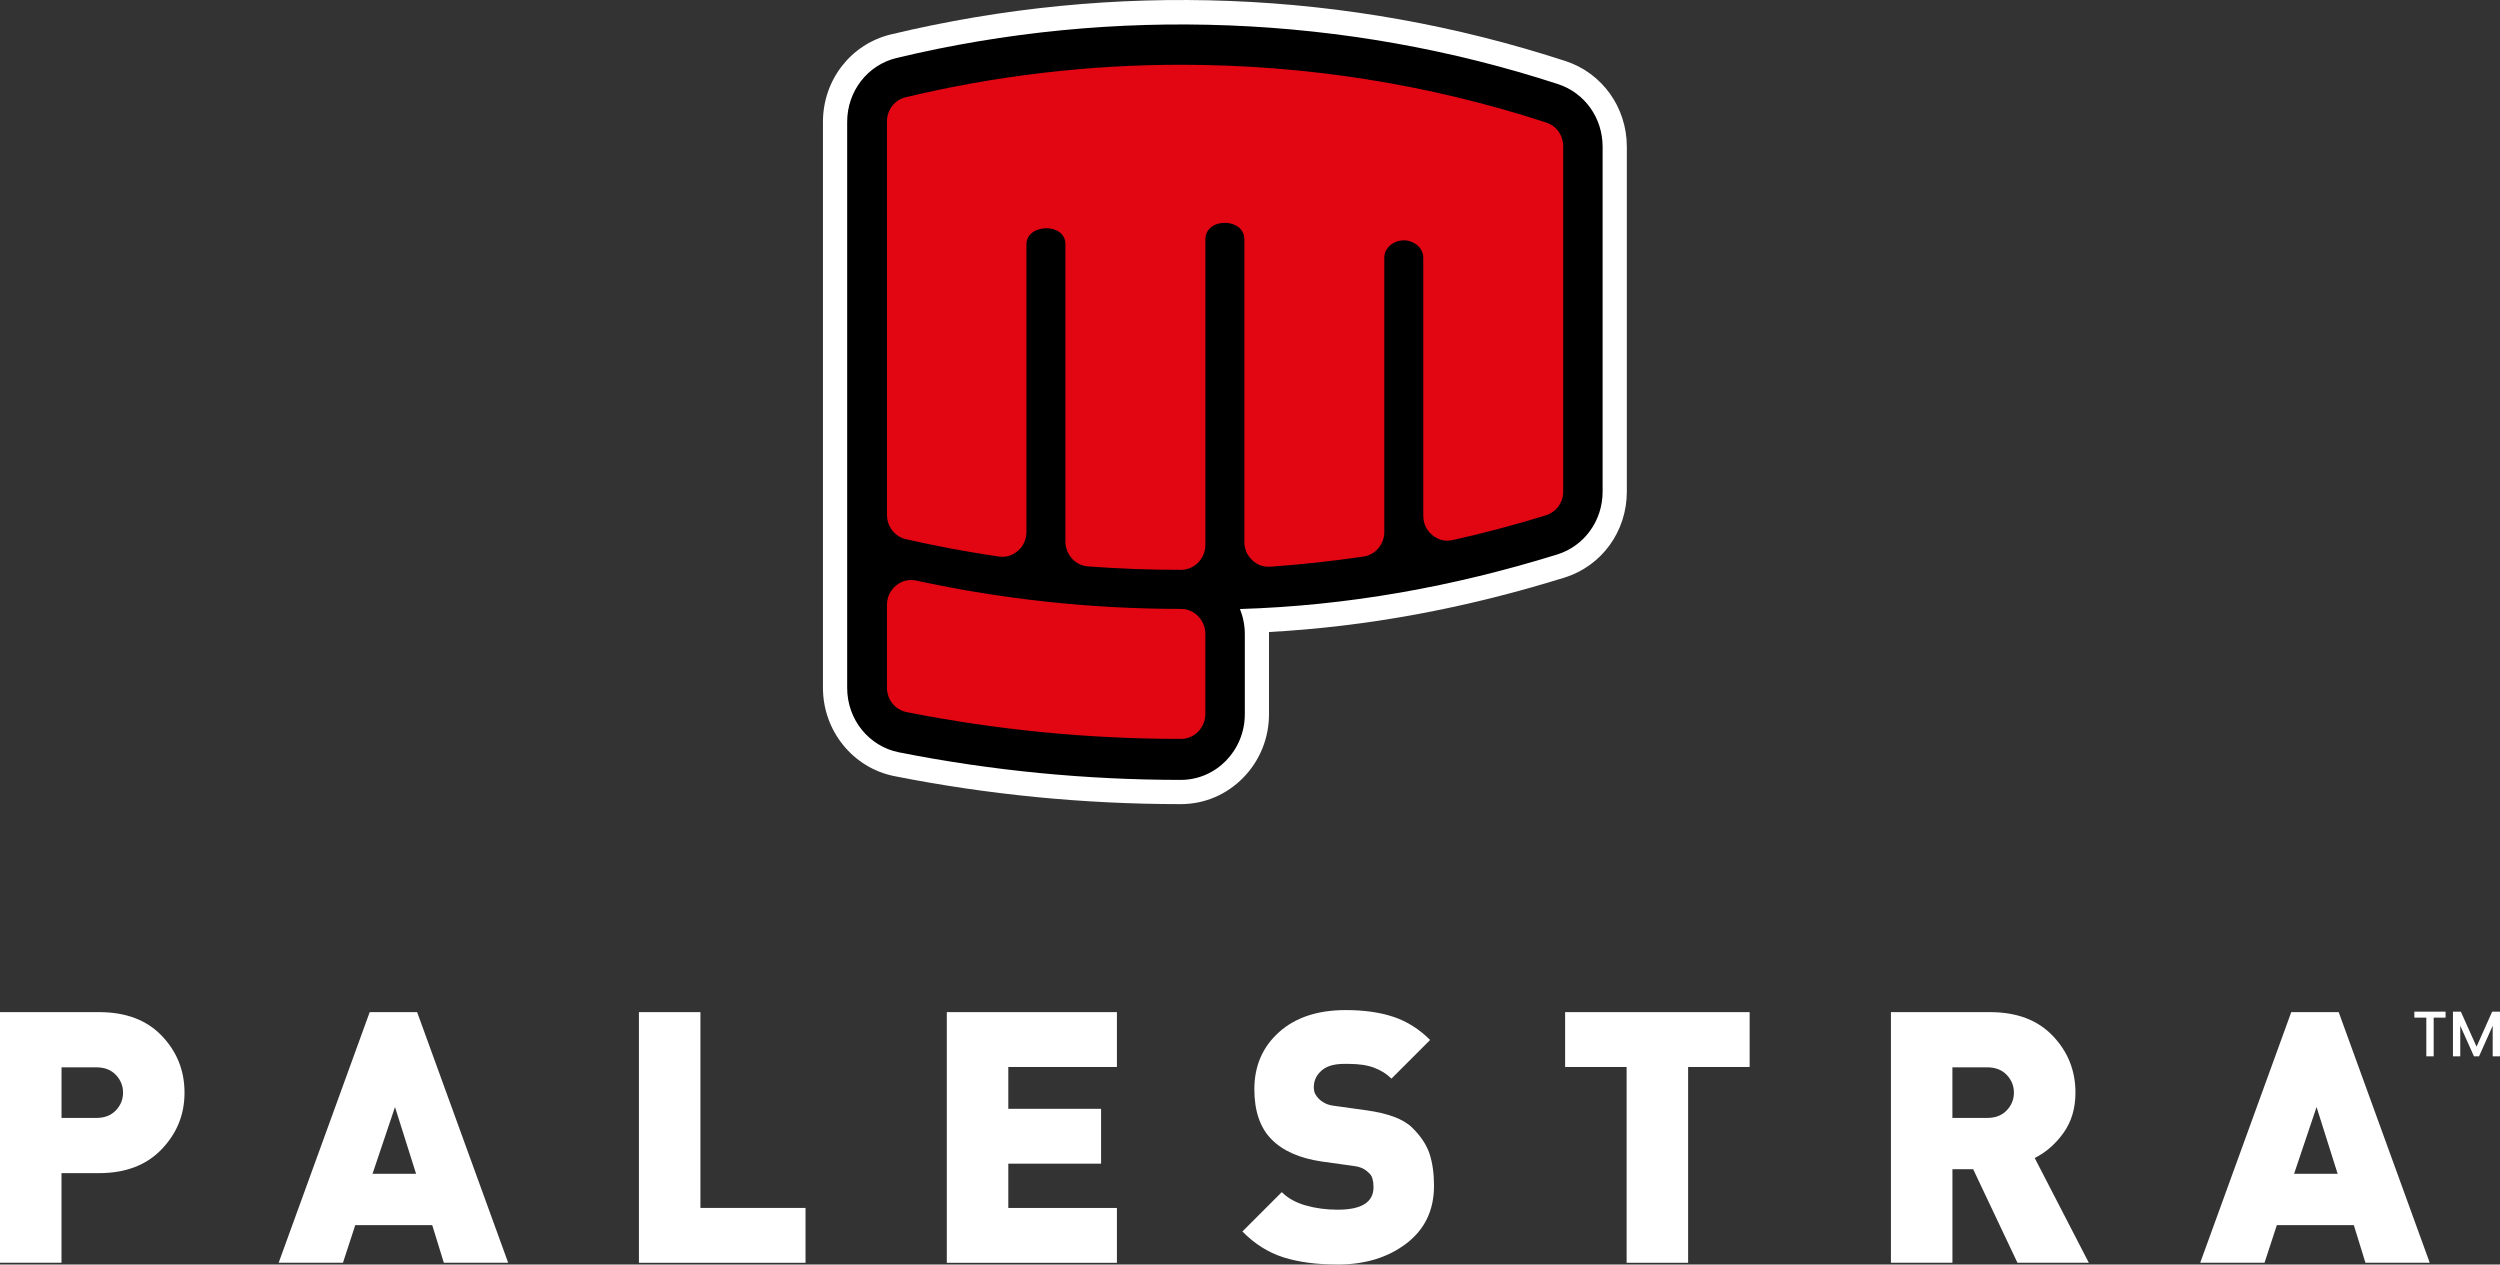 <?xml version="1.0" encoding="UTF-8"?>
<svg id="Masters" xmlns="http://www.w3.org/2000/svg" viewBox="0 0 718.36 363.36">
  <rect x="0" y="0" width="718.36" height="363.36" fill="#333333" stroke="none"/>
  <defs>
    <style>
      .cls-1, .cls-2 {
        fill-rule: evenodd;
      }

      .cls-3 {
        fill: #fff;
      }

      .cls-2 {
        fill: #e20613;
      }
    </style>
  </defs>
  <g>
    <g>
      <path class="cls-1" d="M447.69,24.17c-61.17-19.97-127.57-22.51-190.06-7.51-8.35,2-14.2,9.57-14.2,18.37v162.63c0,9.07,6.22,16.8,14.89,18.52,26.66,5.29,53.82,7.91,80.98,7.92,10.14,0,18.39-8.46,18.39-18.87v-23c0-2.56-.5-5-1.41-7.23,31.19-.96,61.33-6.43,91.14-15.66,7.81-2.42,13.08-9.69,13.08-18.06V42.15c0-8.27-5.14-15.47-12.81-17.98h0Z"/>
      <path class="cls-3" d="M339.3,231.06h0c-27.75,0-55.45-2.71-82.33-8.05-11.88-2.36-20.5-13.02-20.5-25.35V35.03c0-12.04,8.03-22.38,19.53-25.14,64.23-15.41,131.26-12.77,193.85,7.66,10.54,3.44,17.61,13.32,17.61,24.6v99.13c0,11.45-7.23,21.38-17.98,24.71-28.84,8.93-56.68,14.06-84.84,15.62v23.62c0,6.86-2.62,13.32-7.37,18.2-4.8,4.92-11.18,7.63-17.98,7.63h.01ZM339.48,13.92c-26.87,0-53.79,3.16-80.22,9.51-5.22,1.25-8.86,6.02-8.86,11.6v162.63c0,5.71,3.9,10.63,9.29,11.7,25.99,5.16,52.78,7.78,79.62,7.78h0c3.01,0,5.85-1.22,8.01-3.43,2.2-2.26,3.42-5.27,3.42-8.48v-23c0-1.6-.3-3.15-.89-4.61l-3.78-9.27,10.01-.31c29.68-.92,58.89-5.94,89.3-15.36,4.89-1.51,8.18-6.1,8.18-11.41V42.15c0-5.23-3.22-9.8-8.01-11.36h0c-34.38-11.23-70.17-16.87-106.05-16.87h-.02Z"/>
    </g>
    <path class="cls-1" d="M447.69,24.17c-61.17-19.97-127.57-22.51-190.06-7.51-8.35,2-14.2,9.57-14.2,18.37v162.63c0,9.07,6.22,16.8,14.89,18.52,26.66,5.29,53.82,7.91,80.98,7.92,10.14,0,18.39-8.46,18.39-18.87v-23c0-2.56-.5-5-1.41-7.23,31.19-.96,61.33-6.43,91.14-15.66,7.81-2.42,13.08-9.69,13.08-18.06V42.15c0-8.27-5.14-15.47-12.81-17.98h0ZM339.3,212.42c-26.43,0-52.86-2.55-78.82-7.7h0c-3.33-.66-5.67-3.58-5.67-7.05v-23.71c0-2.24.9-4.17,2.59-5.58,1.7-1.41,3.72-1.91,5.86-1.45,24.98,5.44,50.5,8.13,76.04,8.14,3.85,0,7,3.22,7,7.18v22.99c0,3.96-3.15,7.18-7,7.18h0ZM449.12,141.28c0,3.22-1.97,5.95-4.98,6.88-8.81,2.73-17.74,5.1-26.74,7.11-2.14.48-4.17-.02-5.88-1.42-1.71-1.41-2.61-3.35-2.61-5.6v-74.11c0-3.02-2.86-4.99-5.6-4.99s-5.6,1.97-5.6,4.99v78.77c0,3.6-2.54,6.6-6.01,7.11-8.87,1.3-17.78,2.27-26.72,2.9-2.01.14-3.79-.5-5.26-1.91s-2.22-3.19-2.22-5.25v-86.89c0-6.3-11.2-6.39-11.2,0v87.77h0c0,3.96-3.15,7.19-7.01,7.19-8.91,0-17.83-.33-26.71-.99-3.67-.27-6.5-3.39-6.5-7.17v-85.42c0-6.32-11.2-5.89-11.2,0v82.64c0,2.16-.83,4.02-2.41,5.43-1.59,1.41-3.5,1.99-5.58,1.68-8.93-1.31-17.8-2.97-26.6-4.97-3.24-.74-5.49-3.61-5.49-7.02V35.03c0-3.38,2.2-6.23,5.41-7,25.94-6.23,52.53-9.33,79.17-9.33,35.56,0,70.96,5.53,104.85,16.6,2.96.96,4.88,3.67,4.88,6.85v99.13h.01Z"/>
    <g>
      <path class="cls-2" d="M449.18,141.19c0,3.22-1.97,5.95-4.98,6.88-8.81,2.73-17.74,5.1-26.74,7.11-2.14.48-4.17-.02-5.88-1.42-1.71-1.41-2.61-3.35-2.61-5.6v-74.11c0-3.02-2.86-4.99-5.6-4.99s-5.6,1.97-5.6,4.99v78.77c0,3.6-2.54,6.6-6.01,7.11-8.87,1.3-17.78,2.27-26.72,2.9-2.01.14-3.79-.5-5.26-1.91s-2.22-3.19-2.22-5.25v-86.89c0-6.3-11.2-6.39-11.2,0v87.77h0c0,3.96-3.15,7.19-7.01,7.19-8.91,0-17.83-.33-26.71-.99-3.67-.27-6.5-3.39-6.5-7.17v-85.42c0-6.32-11.2-5.89-11.2,0v82.64c0,2.16-.83,4.02-2.41,5.43-1.59,1.41-3.5,1.99-5.58,1.68-8.93-1.31-17.8-2.97-26.6-4.97-3.24-.74-5.49-3.61-5.49-7.02V34.94c0-3.38,2.2-6.23,5.41-7,25.94-6.23,52.53-9.33,79.17-9.33,35.56,0,70.96,5.53,104.85,16.6,2.96.96,4.88,3.67,4.88,6.85v99.13h.01Z"/>
      <path class="cls-2" d="M339.35,212.32c-26.43,0-52.86-2.55-78.82-7.7h0c-3.33-.66-5.67-3.58-5.67-7.05v-23.71c0-2.24.9-4.17,2.59-5.58,1.7-1.41,3.72-1.91,5.86-1.45,24.98,5.44,50.5,8.13,76.04,8.14,3.85,0,7,3.22,7,7.18v22.99c0,3.96-3.15,7.18-7,7.18h0Z"/>
    </g>
  </g>
  <g>
    <g>
      <path class="cls-3" d="M28.48,337.09h-10.81v25.75H0v-72.01h28.48c7.68,0,13.69,2.27,18.03,6.82,4.34,4.55,6.51,9.98,6.51,16.31s-2.19,11.68-6.56,16.26c-4.38,4.58-10.37,6.87-17.98,6.87ZM27.68,306.69h-10v14.54h10c2.36,0,4.22-.72,5.61-2.17,1.38-1.45,2.07-3.15,2.07-5.1s-.69-3.65-2.07-5.1-3.25-2.17-5.61-2.17h0Z"/>
      <path class="cls-3" d="M127.53,362.84l-3.33-10.81h-22.12l-3.53,10.81h-18.48l26.16-72.01h13.63l26.16,72.01h-18.49ZM113.5,318.1l-6.46,19.19h12.52s-6.06-19.19-6.06-19.19Z"/>
      <path class="cls-3" d="M183.59,362.84v-72.01h17.67v56.26h30.2v15.76h-47.87Z"/>
      <path class="cls-3" d="M272.06,362.84v-72.01h48.88v15.76h-31.21v12.02h26.66v15.76h-26.66v12.73h31.21v15.76h-48.88v-.02Z"/>
      <path class="cls-3" d="M384.27,363.35c-5.99,0-11.16-.69-15.5-2.07s-8.27-3.85-11.77-7.42l11.31-11.31c1.75,1.75,4.05,3.03,6.92,3.84,2.86.81,5.91,1.21,9.14,1.21,6.87,0,10.3-2.15,10.3-6.46,0-1.82-.35-3.1-1.06-3.84s-1.43-1.28-2.17-1.62c-.74-.34-1.72-.57-2.93-.71l-8.69-1.21c-6.4-.94-11.23-3.08-14.49-6.41-3.27-3.33-4.9-8.13-4.9-14.39,0-6.67,2.36-12.12,7.07-16.36,4.71-4.24,11.11-6.36,19.19-6.36,5.32,0,9.91.66,13.79,1.97,3.87,1.31,7.36,3.52,10.45,6.62l-11.11,11.11c-1.35-1.35-3-2.39-4.95-3.13s-4.41-1.11-7.37-1.11h-1.31c-2.89,0-5.07.66-6.51,1.97-1.45,1.31-2.17,2.88-2.17,4.7,0,.74.12,1.36.35,1.87.24.5.61,1.01,1.11,1.51s1.13.94,1.87,1.31,1.75.62,3.03.76l8.69,1.21c6.33.88,10.74,2.54,13.23,5,2.49,2.46,4.16,4.98,5,7.57s1.26,5.64,1.26,9.14c0,7-2.64,12.52-7.93,16.56-5.29,4.04-11.9,6.06-19.85,6.06h0Z"/>
      <path class="cls-3" d="M485.07,306.59v56.26h-17.67v-56.26h-17.67v-15.76h53.02v15.76h-17.68Z"/>
      <path class="cls-3" d="M579.7,362.84l-12.72-26.87h-5.96v26.87h-17.67v-72.01h28.48c7.68,0,13.69,2.27,18.03,6.82,4.34,4.55,6.51,9.98,6.51,16.31,0,4.51-1.15,8.37-3.43,11.56-2.29,3.2-5.05,5.61-8.28,7.22l15.55,30.1h-20.51ZM571.01,306.69h-10v14.54h10c2.36,0,4.23-.72,5.61-2.17s2.07-3.15,2.07-5.1-.69-3.65-2.07-5.1-3.25-2.17-5.61-2.17h0Z"/>
      <path class="cls-3" d="M679.69,362.84l-3.33-10.81h-22.12l-3.54,10.81h-18.48l26.16-72.01h13.63l26.16,72.01h-18.48ZM665.65,318.1l-6.46,19.19h12.52l-6.06-19.19Z"/>
    </g>
    <g>
      <path class="cls-3" d="M702.72,290.69v1.72h-3.42v11.12h-2.11v-11.12h-3.44v-1.72h8.97Z"/>
      <path class="cls-3" d="M718.36,290.69v12.84h-2.1v-8.79l-3.92,8.79h-1.46l-3.94-8.79v8.79h-2.1v-12.84h2.27l4.51,10.07,4.49-10.07h2.25,0Z"/>
    </g>
  </g>
</svg>